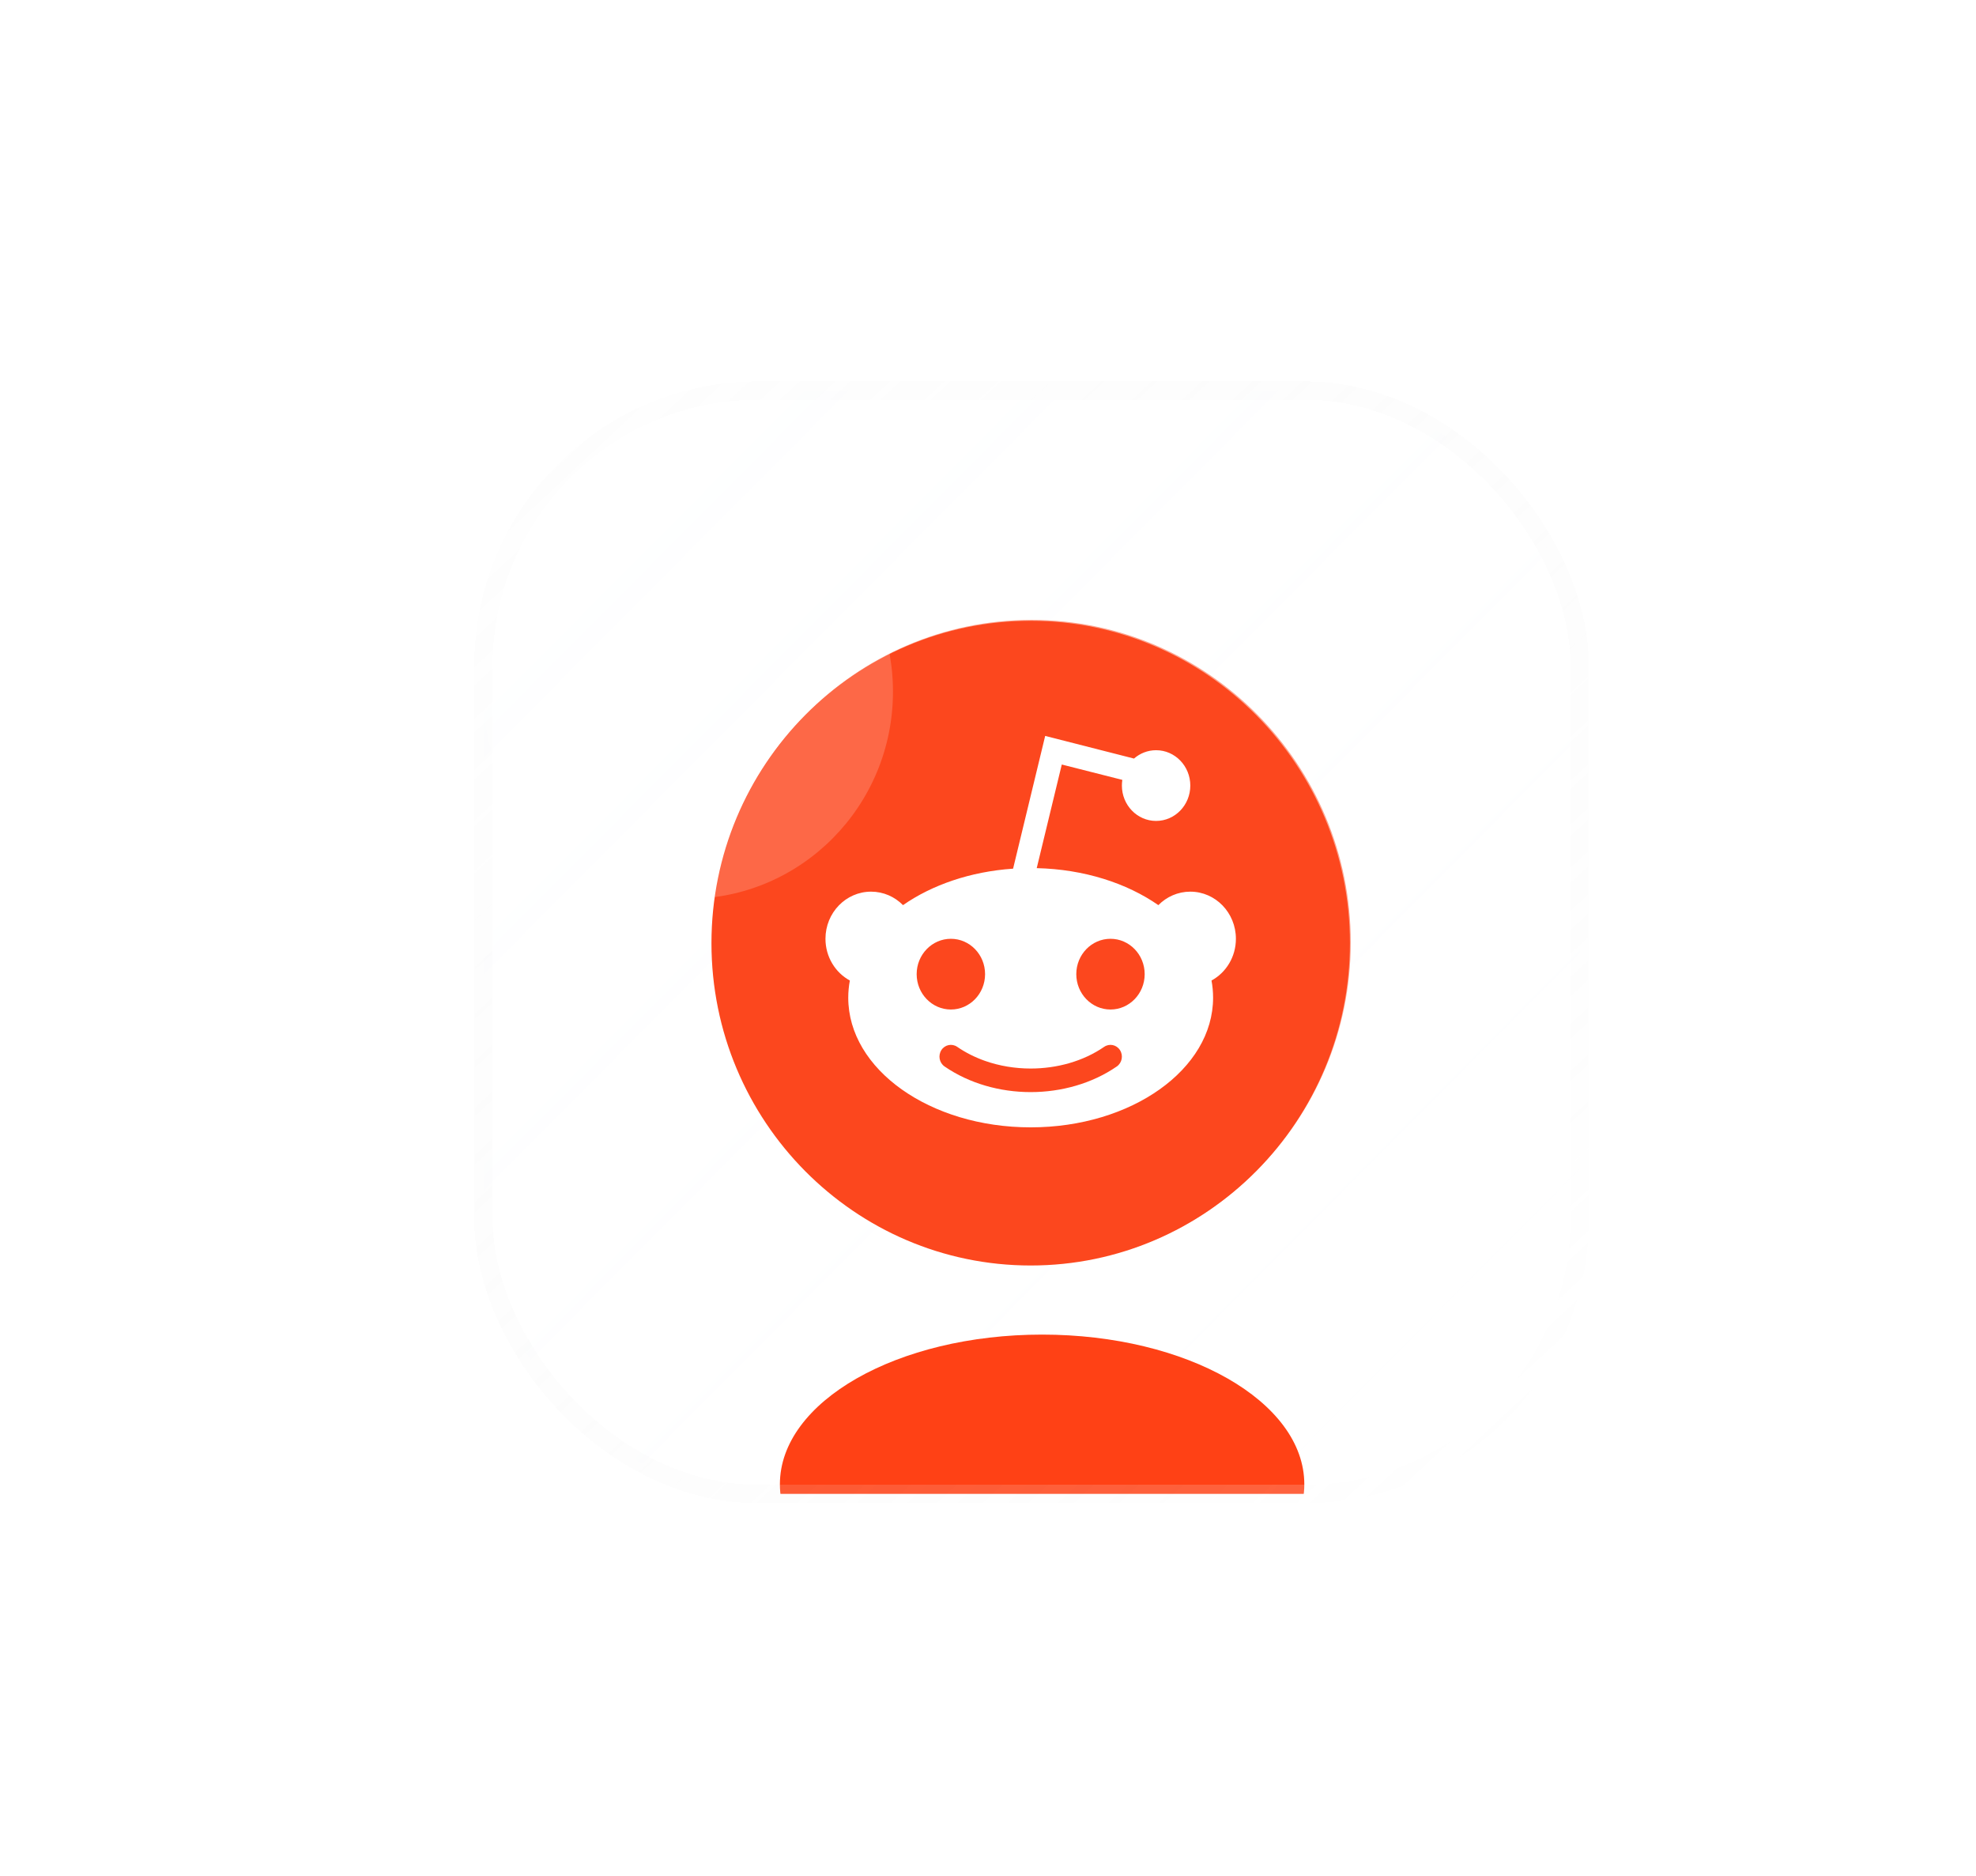<svg width="79" height="75" viewBox="0 0 79 75" fill="none" xmlns="http://www.w3.org/2000/svg">
    <g filter="url(#filter0_di_5518_4789)">
        <g clip-path="url(#clip0_5518_4789)">
            <rect x="12" y="11.946" width="43.827" height="44.108" rx="10.992" fill="url(#paint0_linear_5518_4789)"
                fill-opacity="0.04" shape-rendering="crispEdges" />
            <g style="mix-blend-mode:plus-lighter" opacity="0.5" filter="url(#filter1_f_5518_4789)">
                <path
                    d="M33.913 21.115C26.873 21.115 21.15 26.893 21.15 34C21.15 41.107 26.873 46.885 33.913 46.885C40.952 46.885 46.675 41.107 46.675 34C46.675 26.893 40.952 21.115 33.913 21.115Z"
                    fill="#FC471E" />
                <path fill-rule="evenodd" clip-rule="evenodd"
                    d="M37.577 27.474C37.565 27.548 37.559 27.624 37.559 27.701C37.559 28.482 38.172 29.114 38.927 29.114C39.682 29.114 40.294 28.482 40.294 27.701C40.294 26.921 39.682 26.288 38.927 26.288C38.59 26.288 38.282 26.413 38.044 26.622L34.493 25.717L33.209 31.023C31.502 31.139 29.967 31.673 28.808 32.48C28.479 32.147 28.029 31.941 27.532 31.941C26.525 31.941 25.709 32.785 25.709 33.825C25.709 34.55 26.104 35.178 26.684 35.494C26.642 35.719 26.62 35.948 26.62 36.181C26.62 39.043 29.885 41.363 33.913 41.363C37.941 41.363 41.206 39.043 41.206 36.181C41.206 35.948 41.184 35.719 41.142 35.494C41.722 35.178 42.117 34.55 42.117 33.825C42.117 32.785 41.301 31.941 40.294 31.941C39.797 31.941 39.347 32.147 39.018 32.48C37.756 31.601 36.046 31.045 34.154 31.002L35.156 26.859L37.577 27.474ZM30.722 36.652C31.478 36.652 32.09 36.019 32.09 35.239C32.09 34.458 31.478 33.825 30.722 33.825C29.967 33.825 29.355 34.458 29.355 35.239C29.355 36.019 29.967 36.652 30.722 36.652ZM37.104 36.652C37.859 36.652 38.471 36.019 38.471 35.239C38.471 34.458 37.859 33.825 37.104 33.825C36.348 33.825 35.736 34.458 35.736 35.239C35.736 36.019 36.348 36.652 37.104 36.652ZM30.975 38.144C30.766 38 30.483 38.059 30.343 38.275C30.203 38.492 30.26 38.784 30.47 38.928C31.461 39.612 32.687 39.954 33.913 39.954C35.139 39.954 36.365 39.612 37.356 38.928C37.566 38.784 37.623 38.492 37.483 38.275C37.343 38.059 37.06 38 36.851 38.144C36.012 38.722 34.962 39.011 33.913 39.011C33.291 39.011 32.668 38.91 32.09 38.706C31.693 38.567 31.317 38.38 30.975 38.144Z"
                    fill="white" />
            </g>
            <path
                d="M33.879 21.15C26.839 21.15 21.116 26.928 21.116 34.035C21.116 41.142 26.839 46.92 33.879 46.92C40.918 46.92 46.641 41.142 46.641 34.035C46.641 26.928 40.918 21.15 33.879 21.15Z"
                fill="#FC471E" />
            <path fill-rule="evenodd" clip-rule="evenodd"
                d="M37.542 27.509C37.531 27.584 37.525 27.659 37.525 27.737C37.525 28.517 38.137 29.15 38.892 29.15C39.647 29.15 40.26 28.517 40.26 27.737C40.26 26.956 39.647 26.323 38.892 26.323C38.556 26.323 38.248 26.449 38.009 26.657L34.458 25.752L33.175 31.058C31.468 31.174 29.932 31.709 28.774 32.516C28.445 32.182 27.994 31.977 27.497 31.977C26.49 31.977 25.674 32.82 25.674 33.861C25.674 34.585 26.069 35.214 26.649 35.529C26.607 35.754 26.585 35.983 26.585 36.216C26.585 39.078 29.851 41.398 33.878 41.398C37.906 41.398 41.171 39.078 41.171 36.216C41.171 35.983 41.15 35.754 41.108 35.529C41.688 35.214 42.083 34.585 42.083 33.861C42.083 32.82 41.267 31.977 40.26 31.977C39.763 31.977 39.312 32.182 38.983 32.516C37.721 31.637 36.011 31.081 34.12 31.037L35.122 26.895L37.542 27.509ZM30.688 36.688C31.443 36.688 32.055 36.055 32.055 35.274C32.055 34.494 31.443 33.861 30.688 33.861C29.933 33.861 29.32 34.494 29.32 35.274C29.32 36.055 29.933 36.688 30.688 36.688ZM37.069 36.688C37.824 36.688 38.436 36.055 38.436 35.274C38.436 34.494 37.824 33.861 37.069 33.861C36.314 33.861 35.702 34.494 35.702 35.274C35.702 36.055 36.314 36.688 37.069 36.688ZM30.941 38.18C30.731 38.036 30.448 38.094 30.308 38.31C30.169 38.527 30.225 38.819 30.435 38.964C31.427 39.647 32.653 39.989 33.878 39.989C35.104 39.989 36.33 39.647 37.322 38.964C37.531 38.819 37.588 38.527 37.448 38.31C37.309 38.094 37.026 38.036 36.816 38.18C35.977 38.758 34.928 39.047 33.878 39.047C33.256 39.047 32.633 38.945 32.055 38.742C31.658 38.602 31.282 38.415 30.941 38.18Z"
                fill="white" />
            <g filter="url(#filter2_f_5518_4789)">
                <ellipse cx="34.335" cy="55.664" rx="10.483" ry="5.982" fill="#FF4115" />
            </g>
        </g>
        <rect x="12" y="11.946" width="43.827" height="44.108" rx="10.992" stroke="url(#paint1_linear_5518_4789)"
            stroke-opacity="0.5" stroke-width="0.733" shape-rendering="crispEdges" />
    </g>
    <g style="mix-blend-mode:screen" filter="url(#filter3_f_5518_4789)">
        <ellipse cx="27.497" cy="27.646" rx="8.204" ry="8.283" fill="white" fill-opacity="0.18" />
    </g>
    <defs>
        <filter id="filter0_di_5518_4789" x="-6.686" y="-6.74" width="84.863" height="81.48"
            filterUnits="userSpaceOnUse" color-interpolation-filters="sRGB">
            <feFlood flood-opacity="0" result="BackgroundImageFix" />
            <feColorMatrix in="SourceAlpha" type="matrix" values="0 0 0 0 0 0 0 0 0 0 0 0 0 0 0 0 0 0 127 0"
                result="hardAlpha" />
            <feOffset dx="7.328" dy="3.664" />
            <feGaussianBlur stdDeviation="7.328" />
            <feComposite in2="hardAlpha" operator="out" />
            <feColorMatrix type="matrix" values="0 0 0 0 0 0 0 0 0 0 0 0 0 0 0 0 0 0 0.08 0" />
            <feBlend mode="normal" in2="BackgroundImageFix" result="effect1_dropShadow_5518_4789" />
            <feBlend mode="normal" in="SourceGraphic" in2="effect1_dropShadow_5518_4789" result="shape" />
            <feColorMatrix in="SourceAlpha" type="matrix" values="0 0 0 0 0 0 0 0 0 0 0 0 0 0 0 0 0 0 127 0"
                result="hardAlpha" />
            <feOffset />
            <feGaussianBlur stdDeviation="3.664" />
            <feComposite in2="hardAlpha" operator="arithmetic" k2="-1" k3="1" />
            <feColorMatrix type="matrix" values="0 0 0 0 0.988 0 0 0 0 0.22 0 0 0 0 0.051 0 0 0 0.32 0" />
            <feBlend mode="normal" in2="shape" result="effect2_innerShadow_5518_4789" />
        </filter>
        <filter id="filter1_f_5518_4789" x="8.336" y="8.282" width="51.155" height="51.436"
            filterUnits="userSpaceOnUse" color-interpolation-filters="sRGB">
            <feFlood flood-opacity="0" result="BackgroundImageFix" />
            <feBlend mode="normal" in="SourceGraphic" in2="BackgroundImageFix" result="shape" />
            <feGaussianBlur stdDeviation="5.496" result="effect1_foregroundBlur_5518_4789" />
        </filter>
        <filter id="filter2_f_5518_4789" x="7.364" y="33.194" width="53.943" height="44.94"
            filterUnits="userSpaceOnUse" color-interpolation-filters="sRGB">
            <feFlood flood-opacity="0" result="BackgroundImageFix" />
            <feBlend mode="normal" in="SourceGraphic" in2="BackgroundImageFix" result="shape" />
            <feGaussianBlur stdDeviation="8.244" result="effect1_foregroundBlur_5518_4789" />
        </filter>
        <filter id="filter3_f_5518_4789" x="0.973" y="1.043" width="53.048" height="53.206"
            filterUnits="userSpaceOnUse" color-interpolation-filters="sRGB">
            <feFlood flood-opacity="0" result="BackgroundImageFix" />
            <feBlend mode="normal" in="SourceGraphic" in2="BackgroundImageFix" result="shape" />
            <feGaussianBlur stdDeviation="9.16" result="effect1_foregroundBlur_5518_4789" />
        </filter>
        <linearGradient id="paint0_linear_5518_4789" x1="12" y1="11.946" x2="56.107" y2="55.773"
            gradientUnits="userSpaceOnUse">
            <stop stop-color="#F8FBFF" />
            <stop offset="1" stop-color="white" stop-opacity="0" />
        </linearGradient>
        <linearGradient id="paint1_linear_5518_4789" x1="12.913" y1="11.027" x2="54.742" y2="55.788"
            gradientUnits="userSpaceOnUse">
            <stop stop-color="#D8D8D8" stop-opacity="0.05" />
            <stop offset="1" stop-color="white" stop-opacity="0.4" />
        </linearGradient>
        <clipPath id="clip0_5518_4789">
            <rect x="12" y="11.946" width="43.827" height="44.108" rx="10.992" fill="white" />
        </clipPath>
    </defs>
</svg>